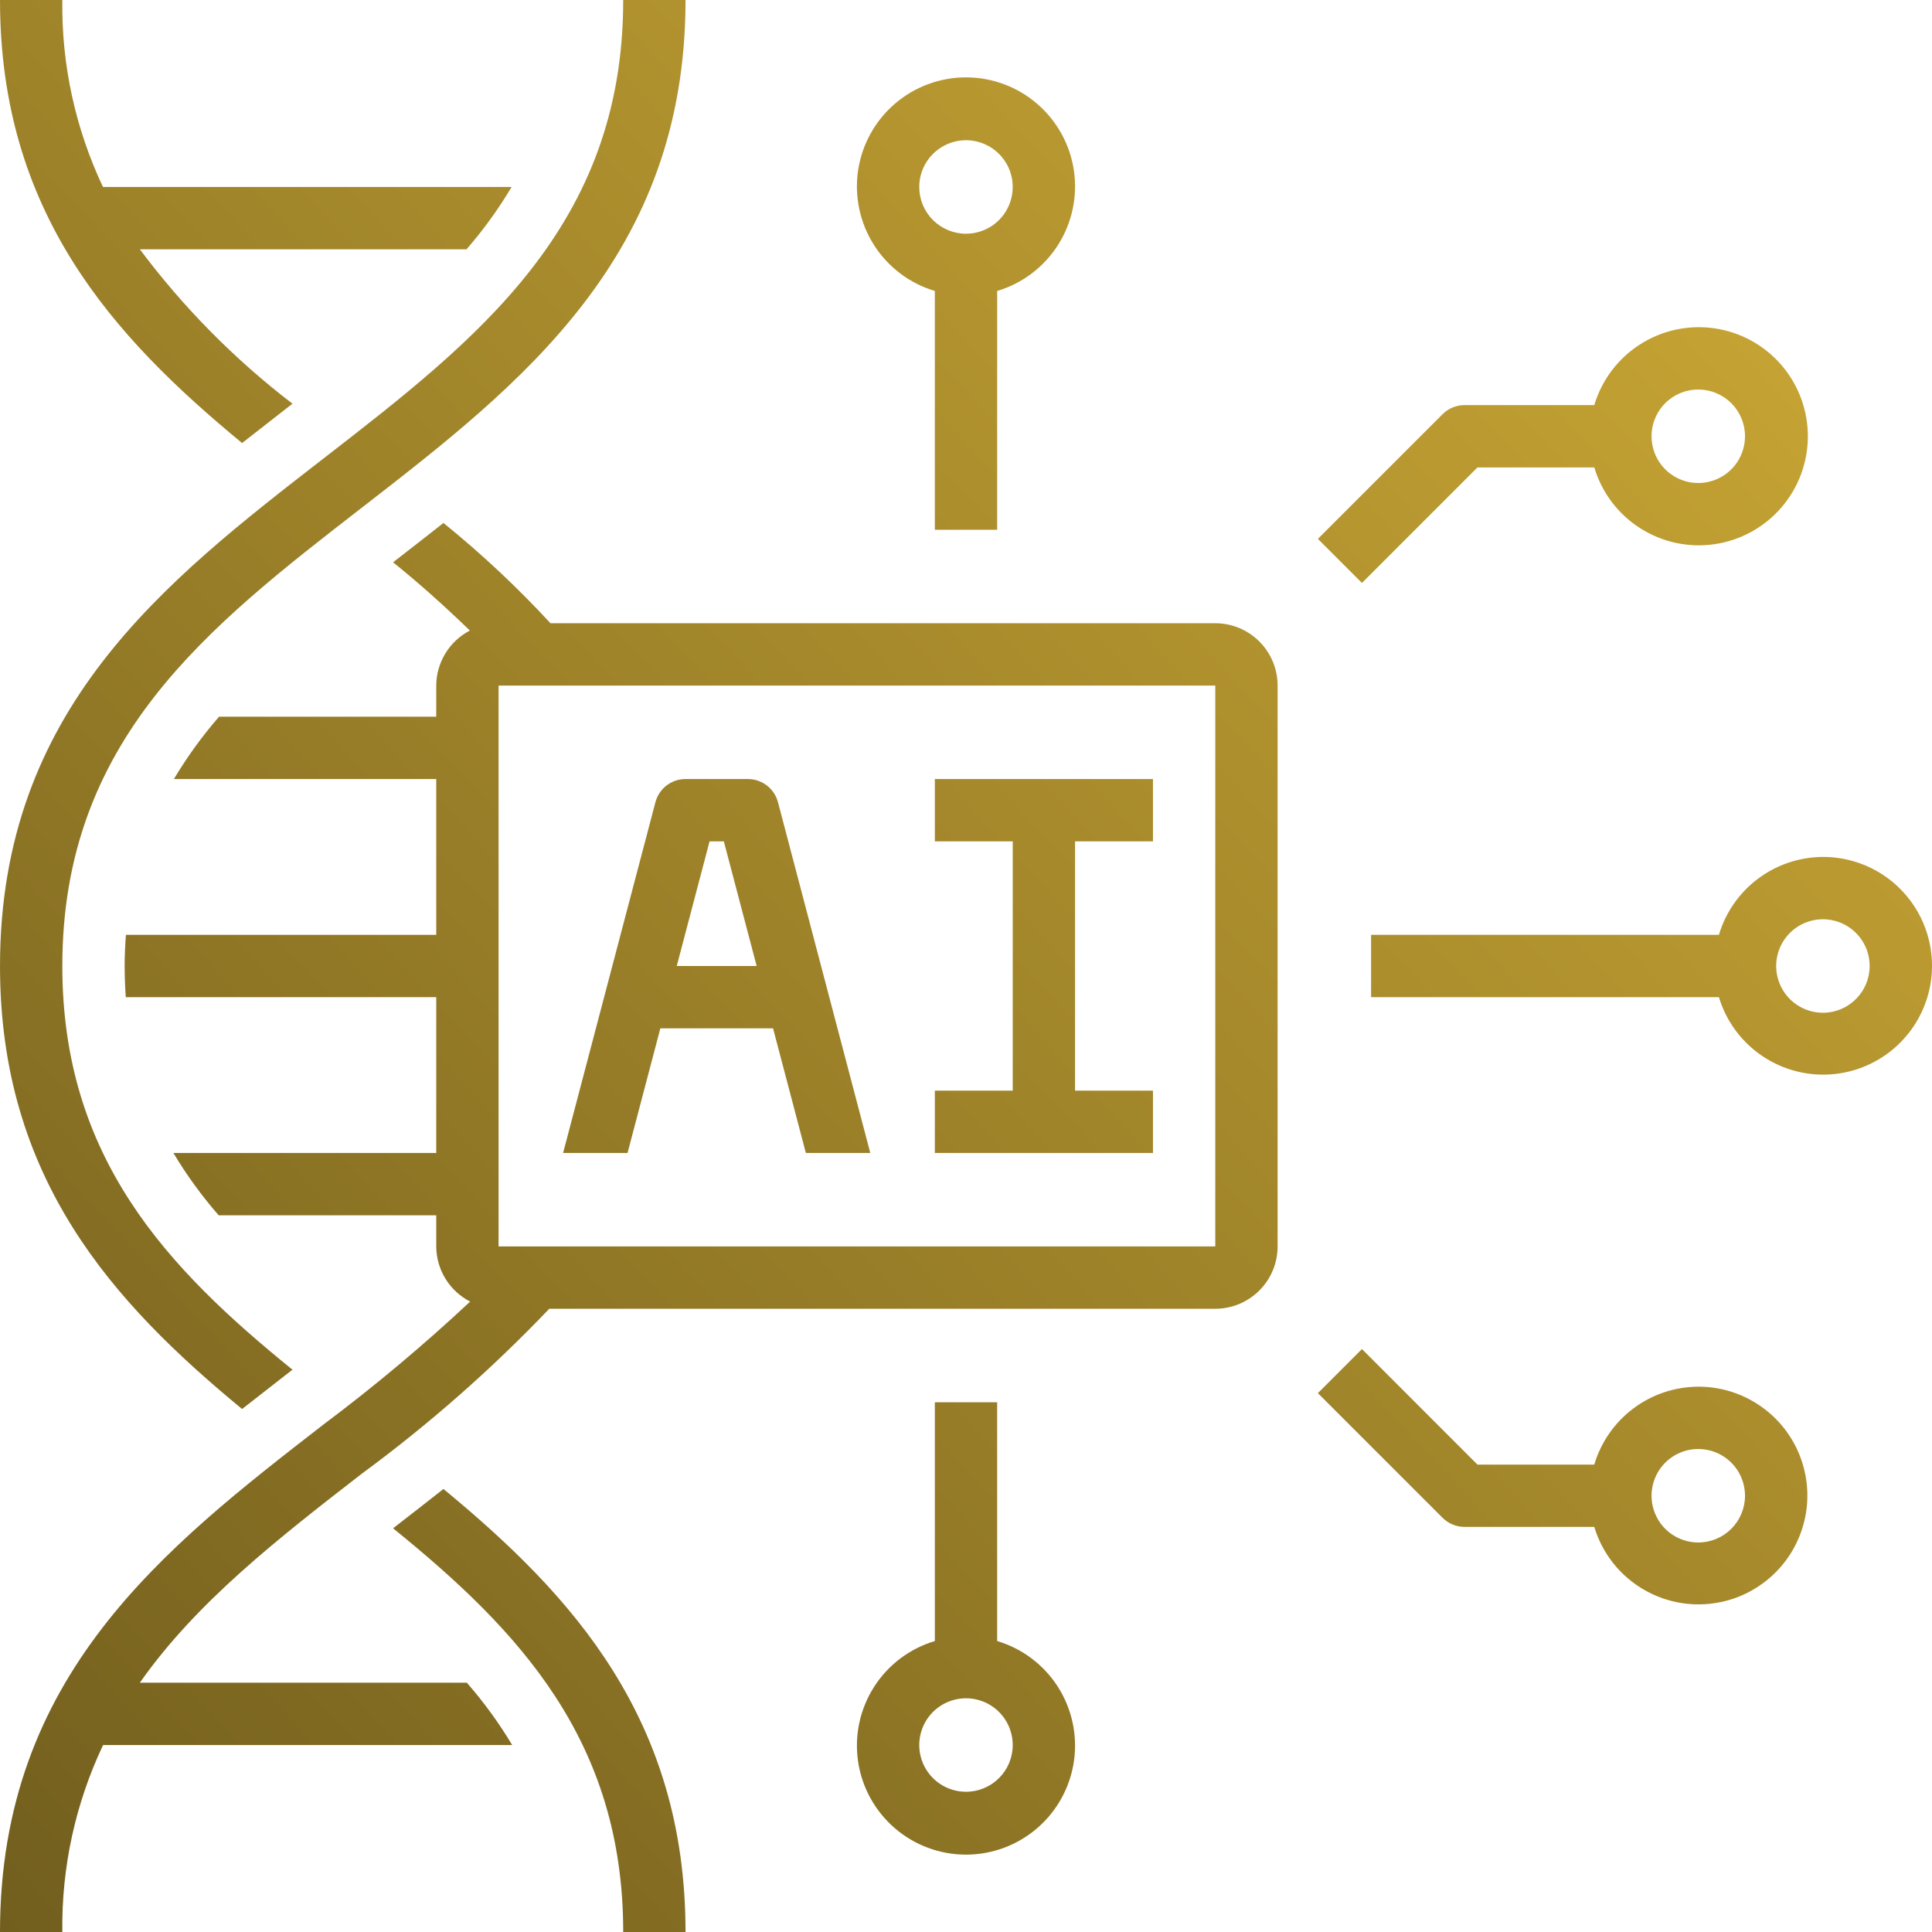 <?xml version="1.0" encoding="UTF-8"?>
<svg xmlns="http://www.w3.org/2000/svg" width="70" height="70" viewBox="0 0 70 70" fill="none">
  <path d="M8.771 51.051C9.299 50.636 9.825 50.226 10.344 49.823L10.597 49.627C6.046 45.938 2.258 41.945 2.258 35C2.258 26.803 7.529 22.718 13.111 18.393C18.876 13.924 24.838 9.303 24.838 0H22.58C22.58 8.197 17.309 12.282 11.727 16.607C5.962 21.076 0 25.697 0 35C0 42.706 4.092 47.194 8.771 51.051Z" fill="url(#paint0_linear_873_1400)"></path>
  <path d="M16.067 53.949C15.54 54.364 15.014 54.774 14.494 55.177L14.242 55.373C18.793 59.062 22.58 63.055 22.58 70H24.838C24.838 62.294 20.747 57.806 16.067 53.949Z" fill="url(#paint1_linear_873_1400)"></path>
  <path d="M8.771 16.052C9.299 15.636 9.825 15.226 10.344 14.823L10.597 14.627C8.505 13.025 6.644 11.143 5.067 9.032H16.903C17.513 8.33 18.061 7.574 18.537 6.774H3.731C2.73 4.658 2.226 2.341 2.258 0H0C0 7.706 4.092 12.194 8.771 16.052Z" fill="url(#paint2_linear_873_1400)"></path>
  <path d="M44.032 22.581H19.945C18.742 21.278 17.446 20.064 16.067 18.948C15.54 19.364 15.014 19.774 14.494 20.177L14.242 20.373C15.224 21.164 16.145 21.995 17.024 22.846C16.659 23.035 16.352 23.321 16.138 23.673C15.923 24.024 15.808 24.427 15.806 24.839V25.968H7.936C7.325 26.67 6.778 27.426 6.301 28.226H15.806V33.871H4.562C4.535 34.239 4.516 34.612 4.516 35C4.516 35.388 4.532 35.762 4.557 36.129H15.806V41.774H6.282C6.761 42.574 7.31 43.33 7.923 44.032H15.806V45.161C15.808 45.575 15.924 45.98 16.14 46.332C16.357 46.684 16.666 46.97 17.034 47.159C15.347 48.737 13.575 50.222 11.727 51.607C5.962 56.076 0 60.697 0 70H2.258C2.227 67.659 2.732 65.342 3.735 63.226H18.557C18.078 62.426 17.529 61.67 16.915 60.968H5.066C7.121 58.045 10.066 55.752 13.111 53.393C15.544 51.603 17.816 49.604 19.901 47.419H44.032C44.631 47.419 45.205 47.181 45.628 46.758C46.052 46.334 46.29 45.76 46.29 45.161V24.839C46.29 24.24 46.052 23.666 45.628 23.242C45.205 22.819 44.631 22.581 44.032 22.581ZM18.064 45.161V24.839H44.032V45.161H18.064Z" fill="url(#paint3_linear_873_1400)"></path>
  <path d="M27.096 28.226H24.838C24.589 28.226 24.347 28.308 24.149 28.46C23.952 28.613 23.81 28.826 23.747 29.067L20.402 41.774H22.737L23.926 37.258H28.009L29.198 41.774H31.532L28.188 29.067C28.125 28.826 27.983 28.613 27.786 28.46C27.588 28.308 27.346 28.226 27.096 28.226ZM24.52 35L25.709 30.484H26.226L27.415 35H24.52Z" fill="url(#paint4_linear_873_1400)"></path>
  <path d="M33.871 30.484H36.693V39.516H33.871V41.774H41.774V39.516H38.951V30.484H41.774V28.226H33.871V30.484Z" fill="url(#paint5_linear_873_1400)"></path>
  <path d="M36.129 19.194V10.542C37.038 10.271 37.82 9.681 38.331 8.881C38.841 8.081 39.047 7.124 38.91 6.184C38.773 5.245 38.302 4.387 37.584 3.766C36.866 3.145 35.949 2.803 35 2.803C34.05 2.803 33.133 3.145 32.415 3.766C31.697 4.387 31.227 5.245 31.089 6.184C30.952 7.124 31.158 8.081 31.669 8.881C32.179 9.681 32.961 10.271 33.871 10.542V19.194H36.129ZM33.306 6.774C33.306 6.439 33.405 6.112 33.592 5.833C33.778 5.555 34.042 5.338 34.352 5.21C34.661 5.081 35.002 5.048 35.33 5.113C35.658 5.179 35.96 5.34 36.197 5.577C36.434 5.814 36.595 6.115 36.661 6.444C36.726 6.772 36.692 7.113 36.564 7.422C36.436 7.732 36.219 7.996 35.941 8.182C35.662 8.368 35.335 8.468 35 8.468C34.55 8.468 34.12 8.289 33.802 7.972C33.484 7.654 33.306 7.223 33.306 6.774Z" fill="url(#paint6_linear_873_1400)"></path>
  <path d="M57.764 14.677H53.064C52.764 14.678 52.477 14.796 52.266 15.008L47.75 19.524L49.346 21.121L53.531 16.936H57.764C58.035 17.845 58.625 18.627 59.425 19.137C60.225 19.648 61.182 19.854 62.121 19.717C63.061 19.58 63.919 19.109 64.54 18.391C65.161 17.673 65.502 16.756 65.502 15.806C65.502 14.857 65.161 13.94 64.54 13.222C63.919 12.504 63.061 12.033 62.121 11.896C61.182 11.759 60.225 11.965 59.425 12.476C58.625 12.986 58.035 13.768 57.764 14.677ZM63.225 15.806C63.225 16.141 63.126 16.469 62.94 16.747C62.754 17.026 62.489 17.243 62.18 17.371C61.87 17.499 61.53 17.533 61.201 17.468C60.873 17.402 60.571 17.241 60.334 17.004C60.097 16.767 59.936 16.465 59.871 16.137C59.805 15.808 59.839 15.468 59.967 15.158C60.095 14.849 60.312 14.584 60.591 14.398C60.869 14.212 61.197 14.113 61.532 14.113C61.981 14.113 62.411 14.291 62.729 14.609C63.047 14.927 63.225 15.357 63.225 15.806Z" fill="url(#paint7_linear_873_1400)"></path>
  <path d="M36.129 59.458V50.806H33.871V59.458C32.961 59.729 32.179 60.319 31.669 61.119C31.158 61.919 30.952 62.876 31.089 63.816C31.227 64.755 31.697 65.613 32.415 66.234C33.133 66.855 34.05 67.197 35 67.197C35.949 67.197 36.866 66.855 37.584 66.234C38.302 65.613 38.773 64.755 38.91 63.816C39.047 62.876 38.841 61.919 38.331 61.119C37.82 60.319 37.038 59.729 36.129 59.458ZM35 64.919C34.665 64.919 34.337 64.82 34.059 64.634C33.78 64.448 33.563 64.183 33.435 63.874C33.307 63.564 33.273 63.224 33.339 62.895C33.404 62.567 33.565 62.265 33.802 62.028C34.039 61.791 34.341 61.63 34.669 61.565C34.998 61.499 35.338 61.533 35.648 61.661C35.957 61.789 36.222 62.006 36.408 62.285C36.594 62.563 36.693 62.891 36.693 63.226C36.693 63.675 36.515 64.106 36.197 64.423C35.88 64.741 35.449 64.919 35 64.919Z" fill="url(#paint8_linear_873_1400)"></path>
  <path d="M61.532 50.242C60.684 50.245 59.859 50.521 59.181 51.03C58.502 51.538 58.005 52.252 57.764 53.065H53.531L49.346 48.879L47.75 50.476L52.266 54.992C52.477 55.203 52.764 55.322 53.064 55.323H57.764C57.975 56.023 58.376 56.651 58.923 57.136C59.471 57.621 60.142 57.945 60.862 58.071C61.583 58.196 62.324 58.119 63.003 57.848C63.682 57.577 64.272 57.122 64.708 56.535C65.144 55.947 65.407 55.25 65.47 54.522C65.532 53.793 65.39 53.061 65.061 52.408C64.731 51.756 64.227 51.207 63.603 50.825C62.98 50.442 62.263 50.24 61.532 50.242ZM61.532 55.887C61.197 55.887 60.869 55.788 60.591 55.602C60.312 55.416 60.095 55.151 59.967 54.842C59.839 54.532 59.805 54.192 59.871 53.863C59.936 53.535 60.097 53.233 60.334 52.996C60.571 52.759 60.873 52.598 61.201 52.532C61.53 52.467 61.87 52.501 62.18 52.629C62.489 52.757 62.754 52.974 62.94 53.253C63.126 53.531 63.225 53.859 63.225 54.194C63.225 54.643 63.047 55.074 62.729 55.391C62.411 55.709 61.981 55.887 61.532 55.887Z" fill="url(#paint9_linear_873_1400)"></path>
  <path d="M66.048 31.048C65.2 31.052 64.375 31.328 63.697 31.836C63.018 32.344 62.521 33.058 62.28 33.871H49.677V36.129H62.28C62.491 36.829 62.892 37.457 63.439 37.942C63.986 38.428 64.658 38.751 65.378 38.877C66.099 39.003 66.84 38.926 67.519 38.654C68.198 38.383 68.788 37.929 69.224 37.341C69.66 36.754 69.923 36.057 69.986 35.328C70.048 34.599 69.906 33.868 69.577 33.215C69.247 32.562 68.743 32.014 68.12 31.631C67.496 31.248 66.779 31.047 66.048 31.048ZM66.048 36.694C65.713 36.694 65.385 36.594 65.107 36.408C64.828 36.222 64.611 35.958 64.483 35.648C64.355 35.339 64.321 34.998 64.387 34.67C64.452 34.341 64.613 34.039 64.85 33.803C65.087 33.566 65.389 33.404 65.717 33.339C66.046 33.274 66.386 33.307 66.696 33.435C67.005 33.563 67.27 33.781 67.456 34.059C67.642 34.338 67.741 34.665 67.741 35C67.741 35.449 67.563 35.88 67.245 36.197C66.928 36.515 66.497 36.694 66.048 36.694Z" fill="url(#paint10_linear_873_1400)"></path>
  <defs>
    <linearGradient id="paint0_linear_873_1400" x1="75.185" y1="0.673" x2="-2.733" y2="73.118" gradientUnits="userSpaceOnUse">
      <stop stop-color="#D4AF37"></stop>
      <stop offset="1" stop-color="#6E5B1D"></stop>
    </linearGradient>
    <linearGradient id="paint1_linear_873_1400" x1="75.185" y1="0.673" x2="-2.733" y2="73.118" gradientUnits="userSpaceOnUse">
      <stop stop-color="#D4AF37"></stop>
      <stop offset="1" stop-color="#6E5B1D"></stop>
    </linearGradient>
    <linearGradient id="paint2_linear_873_1400" x1="75.185" y1="0.673" x2="-2.733" y2="73.118" gradientUnits="userSpaceOnUse">
      <stop stop-color="#D4AF37"></stop>
      <stop offset="1" stop-color="#6E5B1D"></stop>
    </linearGradient>
    <linearGradient id="paint3_linear_873_1400" x1="75.185" y1="0.673" x2="-2.733" y2="73.118" gradientUnits="userSpaceOnUse">
      <stop stop-color="#D4AF37"></stop>
      <stop offset="1" stop-color="#6E5B1D"></stop>
    </linearGradient>
    <linearGradient id="paint4_linear_873_1400" x1="75.185" y1="0.673" x2="-2.733" y2="73.118" gradientUnits="userSpaceOnUse">
      <stop stop-color="#D4AF37"></stop>
      <stop offset="1" stop-color="#6E5B1D"></stop>
    </linearGradient>
    <linearGradient id="paint5_linear_873_1400" x1="75.185" y1="0.673" x2="-2.733" y2="73.118" gradientUnits="userSpaceOnUse">
      <stop stop-color="#D4AF37"></stop>
      <stop offset="1" stop-color="#6E5B1D"></stop>
    </linearGradient>
    <linearGradient id="paint6_linear_873_1400" x1="75.185" y1="0.673" x2="-2.733" y2="73.118" gradientUnits="userSpaceOnUse">
      <stop stop-color="#D4AF37"></stop>
      <stop offset="1" stop-color="#6E5B1D"></stop>
    </linearGradient>
    <linearGradient id="paint7_linear_873_1400" x1="75.185" y1="0.673" x2="-2.733" y2="73.118" gradientUnits="userSpaceOnUse">
      <stop stop-color="#D4AF37"></stop>
      <stop offset="1" stop-color="#6E5B1D"></stop>
    </linearGradient>
    <linearGradient id="paint8_linear_873_1400" x1="75.185" y1="0.673" x2="-2.733" y2="73.118" gradientUnits="userSpaceOnUse">
      <stop stop-color="#D4AF37"></stop>
      <stop offset="1" stop-color="#6E5B1D"></stop>
    </linearGradient>
    <linearGradient id="paint9_linear_873_1400" x1="75.185" y1="0.673" x2="-2.733" y2="73.118" gradientUnits="userSpaceOnUse">
      <stop stop-color="#D4AF37"></stop>
      <stop offset="1" stop-color="#6E5B1D"></stop>
    </linearGradient>
    <linearGradient id="paint10_linear_873_1400" x1="75.185" y1="0.673" x2="-2.733" y2="73.118" gradientUnits="userSpaceOnUse">
      <stop stop-color="#D4AF37"></stop>
      <stop offset="1" stop-color="#6E5B1D"></stop>
    </linearGradient>
  </defs>
</svg>
